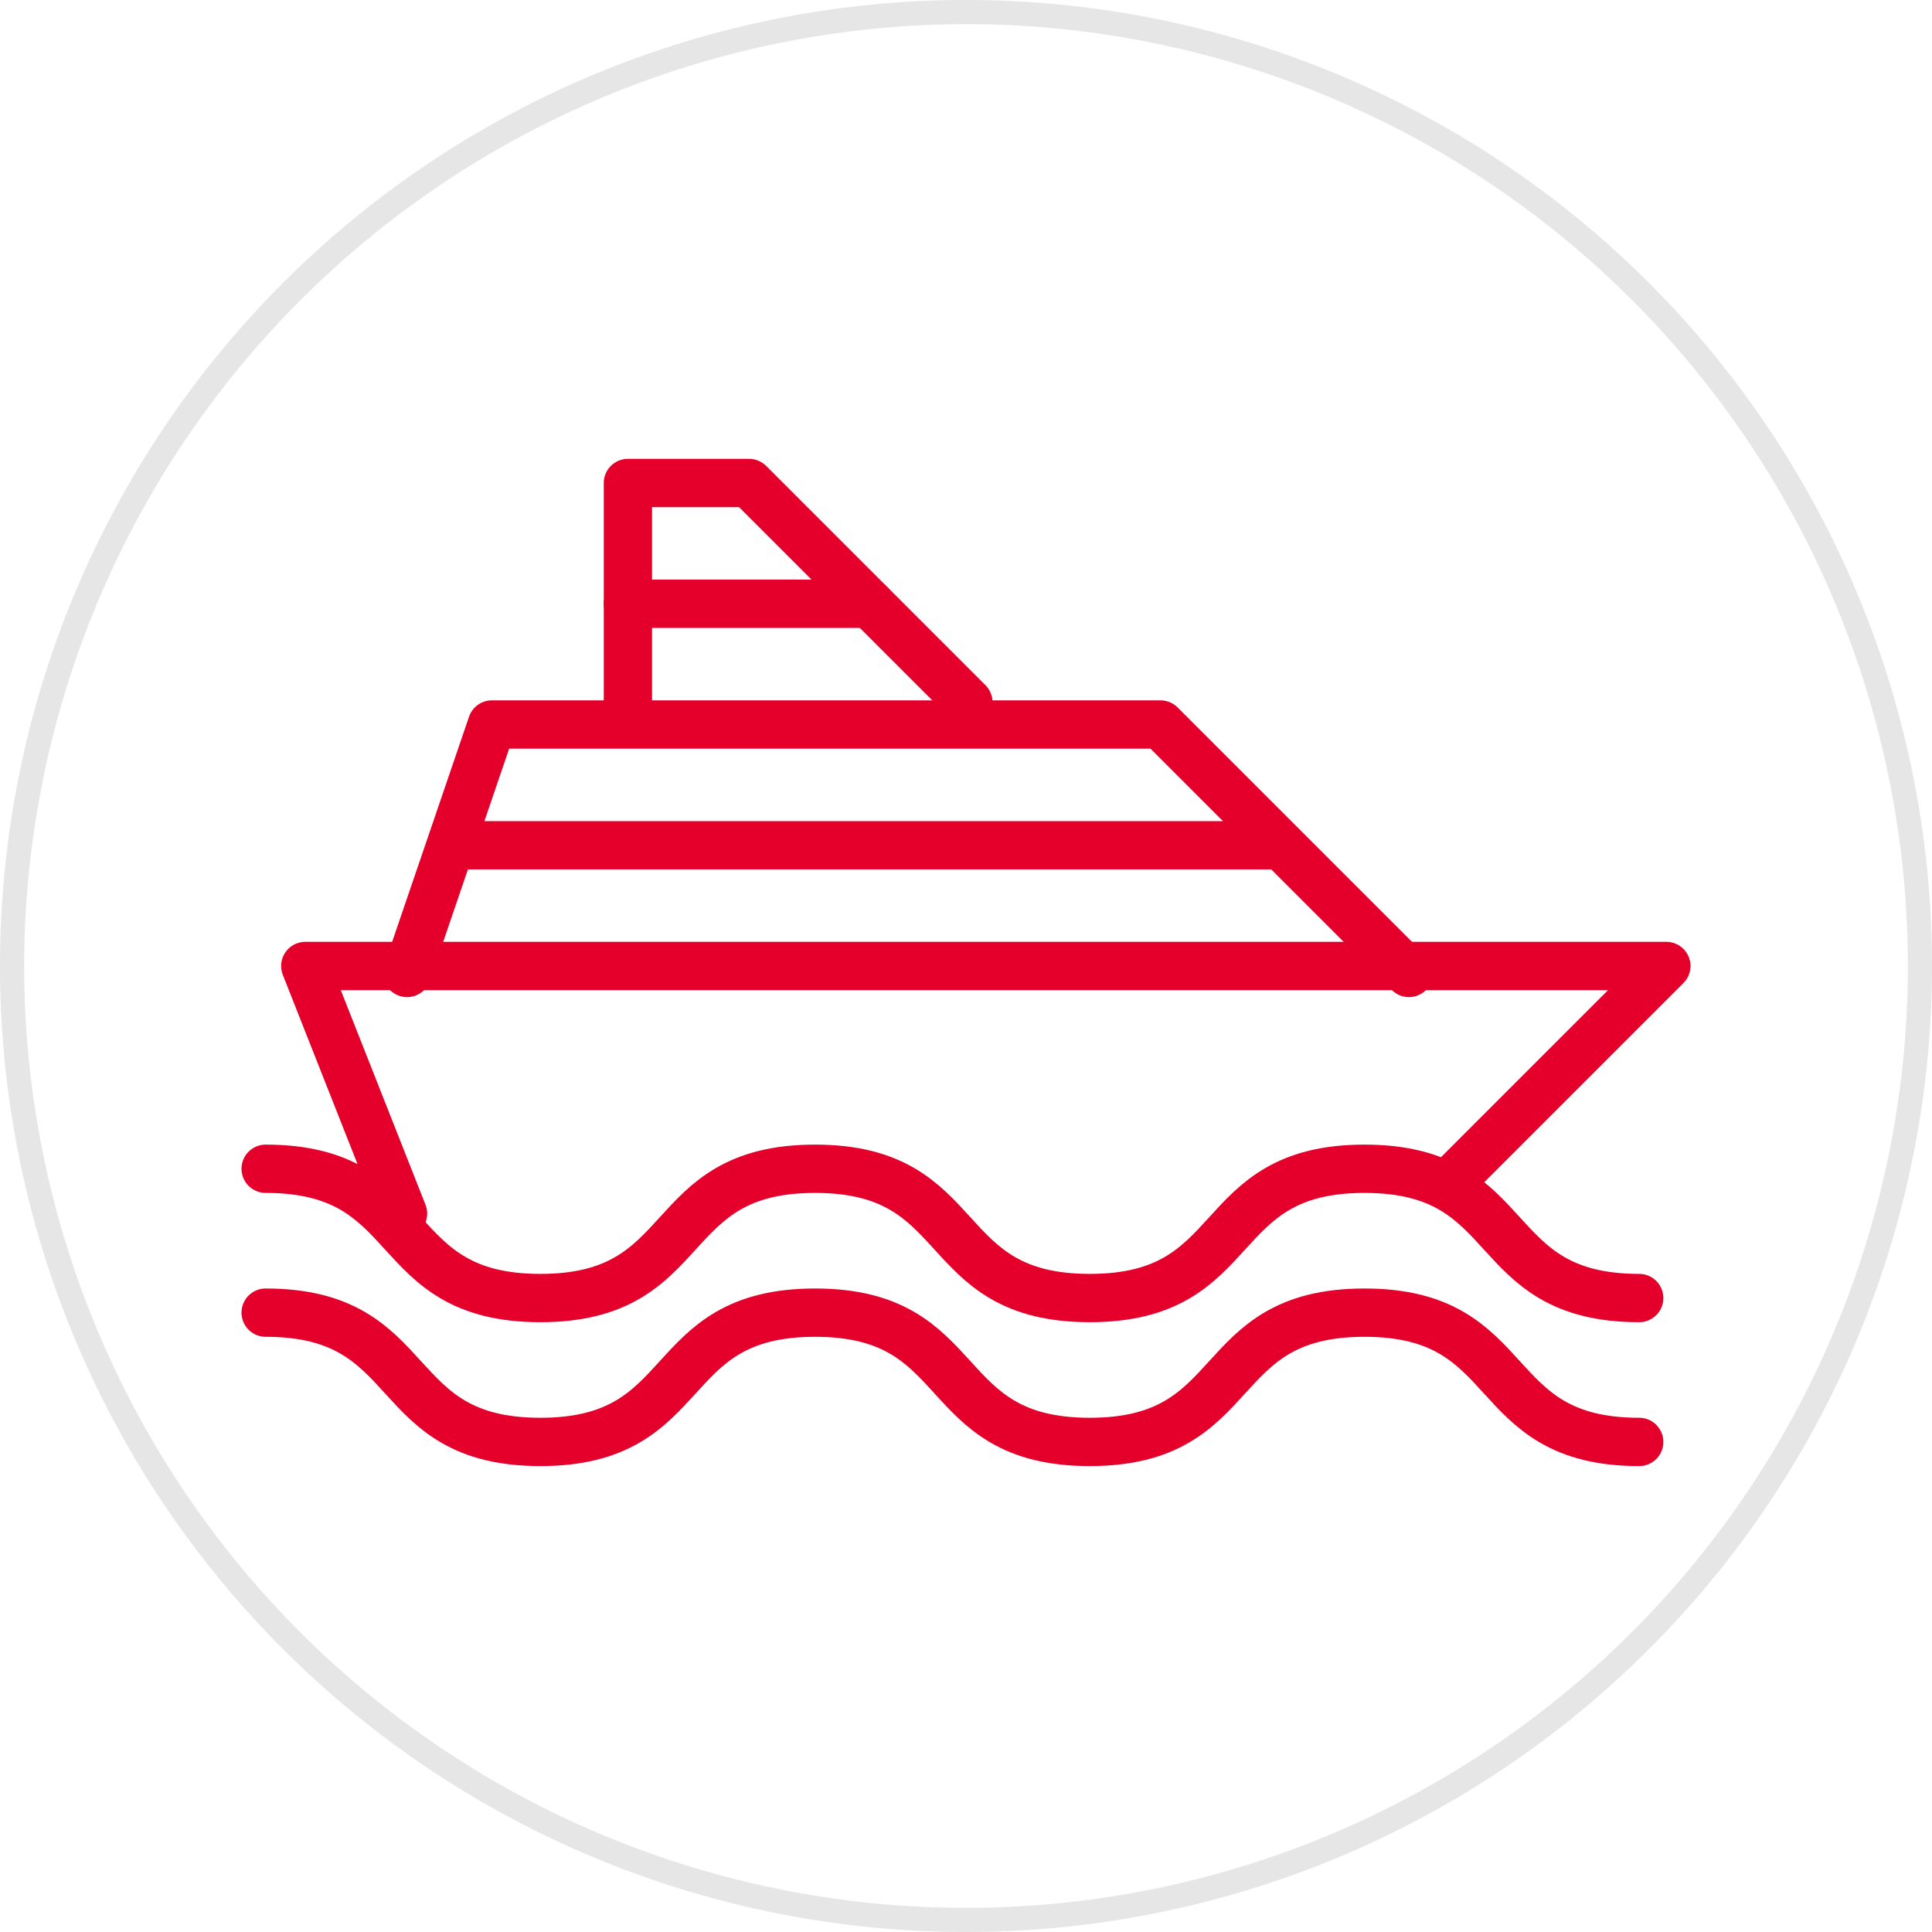 <svg xmlns="http://www.w3.org/2000/svg" width="80" height="80" viewBox="0 0 80 80">
  <defs>
    <style>
      .cls-1 {
        fill: #e6e6e6;
      }

      .cls-2 {
        fill: none;
        stroke: #e4002b;
        stroke-linecap: round;
        stroke-linejoin: round;
        stroke-width: 2px;
      }
    </style>
  </defs>
  <title>Icons</title>
  <g id="grey_circle" data-name="grey circle">
    <path class="cls-1" d="M40,1A39,39,0,1,1,1,40,39.044,39.044,0,0,1,40,1m0-1A40,40,0,1,0,80,40,40,40,0,0,0,40,0Z"/>
  </g>
  <g id="graphic">
    <path class="cls-2" d="M67.876,53.749c-6.5,0-4.875-5.353-11.375-5.353s-4.875,5.353-11.375,5.353-4.875-5.353-11.375-5.353-4.875,5.353-11.375,5.353S17.5,48.396,11,48.396"/>
    <path class="cls-2" d="M67.876,59.707c-6.5,0-4.875-5.353-11.375-5.353s-4.875,5.353-11.375,5.353-4.875-5.353-11.375-5.353-4.875,5.353-11.375,5.353S17.5,54.354,11,54.354"/>
    <polyline class="cls-2" points="60.403 48.597 69 40 12.641 40 16.688 50.251"/>
    <polyline class="cls-2" points="58.341 40.288 48.053 30 20.368 30 16.855 40.288"/>
    <line class="cls-2" x1="19" y1="35" x2="53" y2="35"/>
    <polyline class="cls-2" points="26 29 26 20 31.018 20 40.099 29.081"/>
    <line class="cls-2" x1="36.019" y1="25" x2="26" y2="25"/>
  </g>
</svg>
